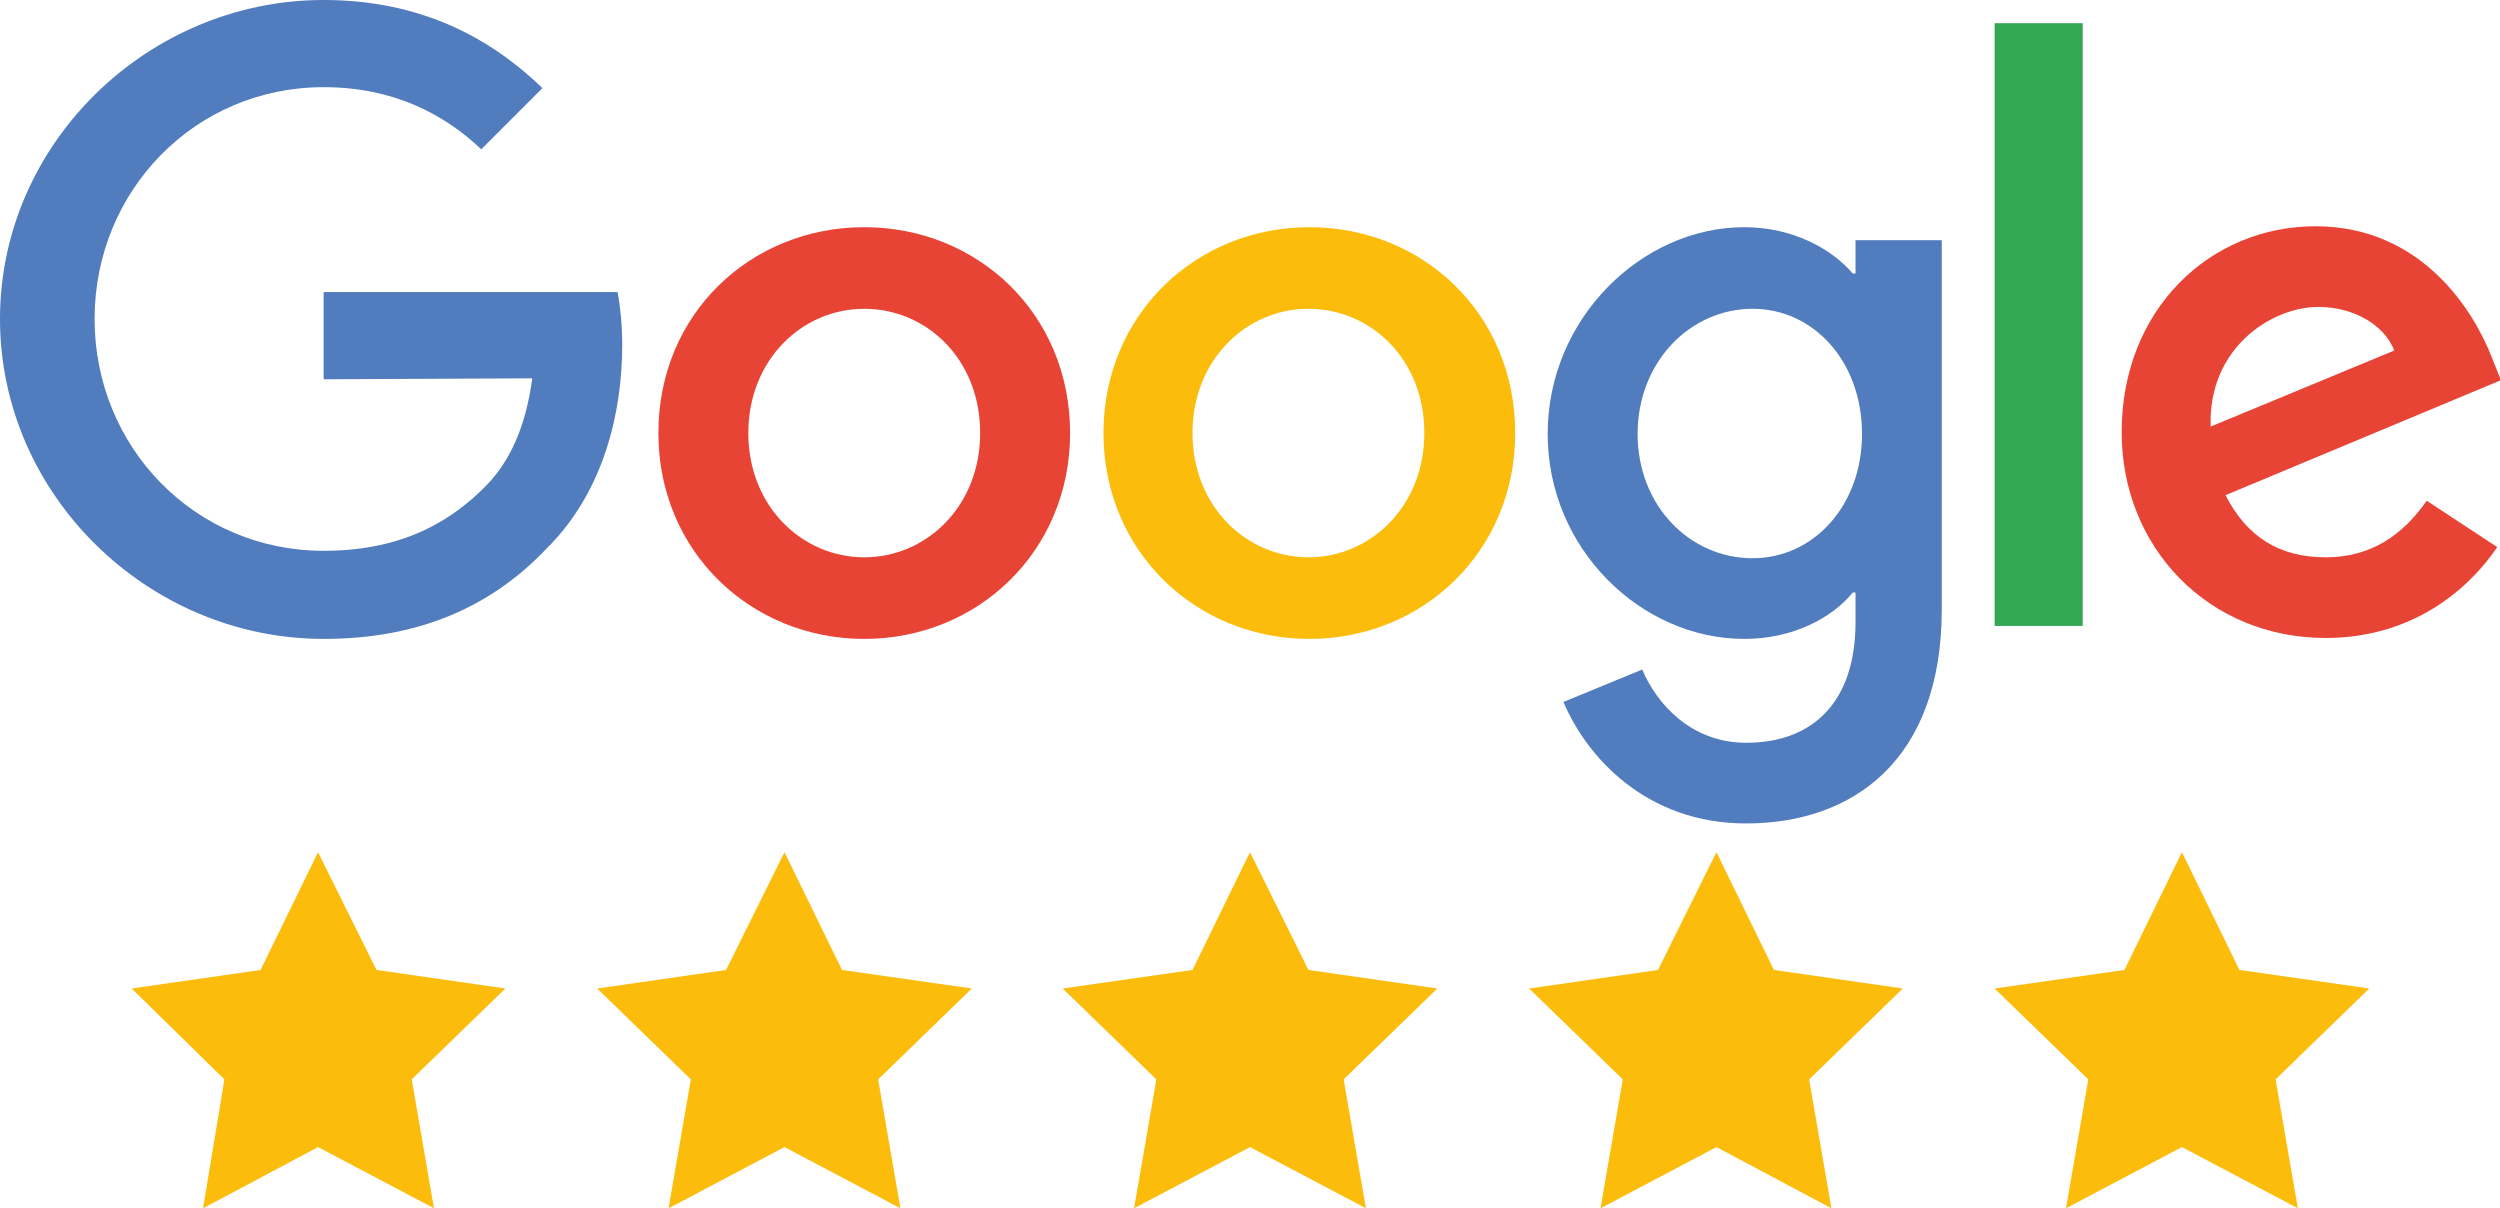 <?xml version="1.0" encoding="utf-8"?>
<!-- Generator: Adobe Illustrator 26.3.1, SVG Export Plug-In . SVG Version: 6.00 Build 0)  -->
<svg version="1.1" id="Ebene_1" xmlns="http://www.w3.org/2000/svg" xmlns:xlink="http://www.w3.org/1999/xlink" x="0px" y="0px"
	 viewBox="0 0 269.6 130.3" style="enable-background:new 0 0 269.6 130.3;" xml:space="preserve">
<style type="text/css">
	.st0{fill:#E84436;}
	.st1{fill:#FBBC0C;}
	.st2{fill:#517CBE;}
	.st3{fill:#32A853;}
</style>
<g>
	<g>
		<path class="st0" d="M115.4,46.7c0,12.8-10,22.2-22.2,22.2s-22.2-9.4-22.2-22.2c0-12.9,10-22.2,22.2-22.2S115.4,33.8,115.4,46.7z
			 M105.7,46.7c0-8-5.8-13.4-12.5-13.4s-12.5,5.5-12.5,13.4c0,7.9,5.8,13.4,12.5,13.4S105.7,54.6,105.7,46.7z"/>
		<path class="st1" d="M163.4,46.7c0,12.8-10,22.2-22.2,22.2s-22.2-9.4-22.2-22.2c0-12.8,10-22.2,22.2-22.2S163.4,33.8,163.4,46.7z
			 M153.6,46.7c0-8-5.8-13.4-12.5-13.4s-12.5,5.5-12.5,13.4c0,7.9,5.8,13.4,12.5,13.4S153.6,54.6,153.6,46.7z"/>
		<path class="st2" d="M209.4,25.9v39.8c0,16.4-9.7,23.1-21.1,23.1c-10.8,0-17.2-7.2-19.7-13.1l8.5-3.5c1.5,3.6,5.2,7.9,11.2,7.9
			c7.3,0,11.8-4.5,11.8-13v-3.2h-0.3c-2.2,2.7-6.4,5-11.7,5c-11.1,0-21.2-9.7-21.2-22.1c0-12.5,10.2-22.3,21.2-22.3
			c5.3,0,9.5,2.4,11.7,5h0.3v-3.6L209.4,25.9L209.4,25.9z M200.8,46.8c0-7.8-5.2-13.5-11.8-13.5c-6.7,0-12.4,5.7-12.4,13.5
			c0,7.7,5.6,13.4,12.4,13.4C195.6,60.2,200.8,54.5,200.8,46.8z"/>
		<path class="st3" d="M224.6,2.5v65h-9.5v-65H224.6z"/>
		<path class="st0" d="M261.7,54l7.6,5c-2.4,3.6-8.3,9.8-18.5,9.8c-12.6,0-22-9.7-22-22.2c0-13.2,9.5-22.2,20.9-22.2
			c11.5,0,17.1,9.2,19,14.1l1,2.5L240,53.4c2.3,4.5,5.8,6.7,10.8,6.7C255.7,60.1,259.1,57.7,261.7,54L261.7,54z M238.4,46l19.8-8.2
			c-1.1-2.8-4.4-4.7-8.2-4.7C245,33.1,238.1,37.5,238.4,46z"/>
		<path class="st2" d="M34.9,40.9v-9.4h31.7c0.3,1.6,0.5,3.6,0.5,5.7c0,7.1-1.9,15.8-8.2,22c-6,6.3-13.8,9.7-24,9.7
			C16,68.9,0,53.4,0,34.4S16,0,34.9,0c10.5,0,18,4.1,23.6,9.5l-6.6,6.6c-4-3.8-9.5-6.7-17-6.7c-13.9,0-24.7,11.2-24.7,25
			s10.8,25,24.7,25c9,0,14.1-3.6,17.4-6.9c2.7-2.7,4.4-6.5,5.1-11.7L34.9,40.9z"/>
	</g>
	<g>
		<polygon class="st1" points="34.3,91.9 28.1,104.6 14.2,106.6 24.2,116.4 21.9,130.3 34.3,123.7 46.8,130.3 44.4,116.4 
			54.5,106.6 40.6,104.6 		"/>
		<polygon class="st1" points="84.6,91.9 78.3,104.6 64.4,106.6 74.5,116.4 72.1,130.3 84.6,123.7 97.1,130.3 94.7,116.4 
			104.8,106.6 90.8,104.6 		"/>
		<polygon class="st1" points="134.8,91.9 128.6,104.6 114.6,106.6 124.7,116.4 122.3,130.3 134.8,123.7 147.3,130.3 144.9,116.4 
			155,106.6 141.1,104.6 		"/>
		<polygon class="st1" points="185.1,91.9 178.8,104.6 164.9,106.6 175,116.4 172.6,130.3 185.1,123.7 197.5,130.3 195.1,116.4 
			205.2,106.6 191.3,104.6 		"/>
		<polygon class="st1" points="235.3,91.9 229.1,104.6 215.1,106.6 225.2,116.4 222.8,130.3 235.3,123.7 247.8,130.3 245.4,116.4 
			255.5,106.6 241.5,104.6 		"/>
	</g>
</g>
</svg>
